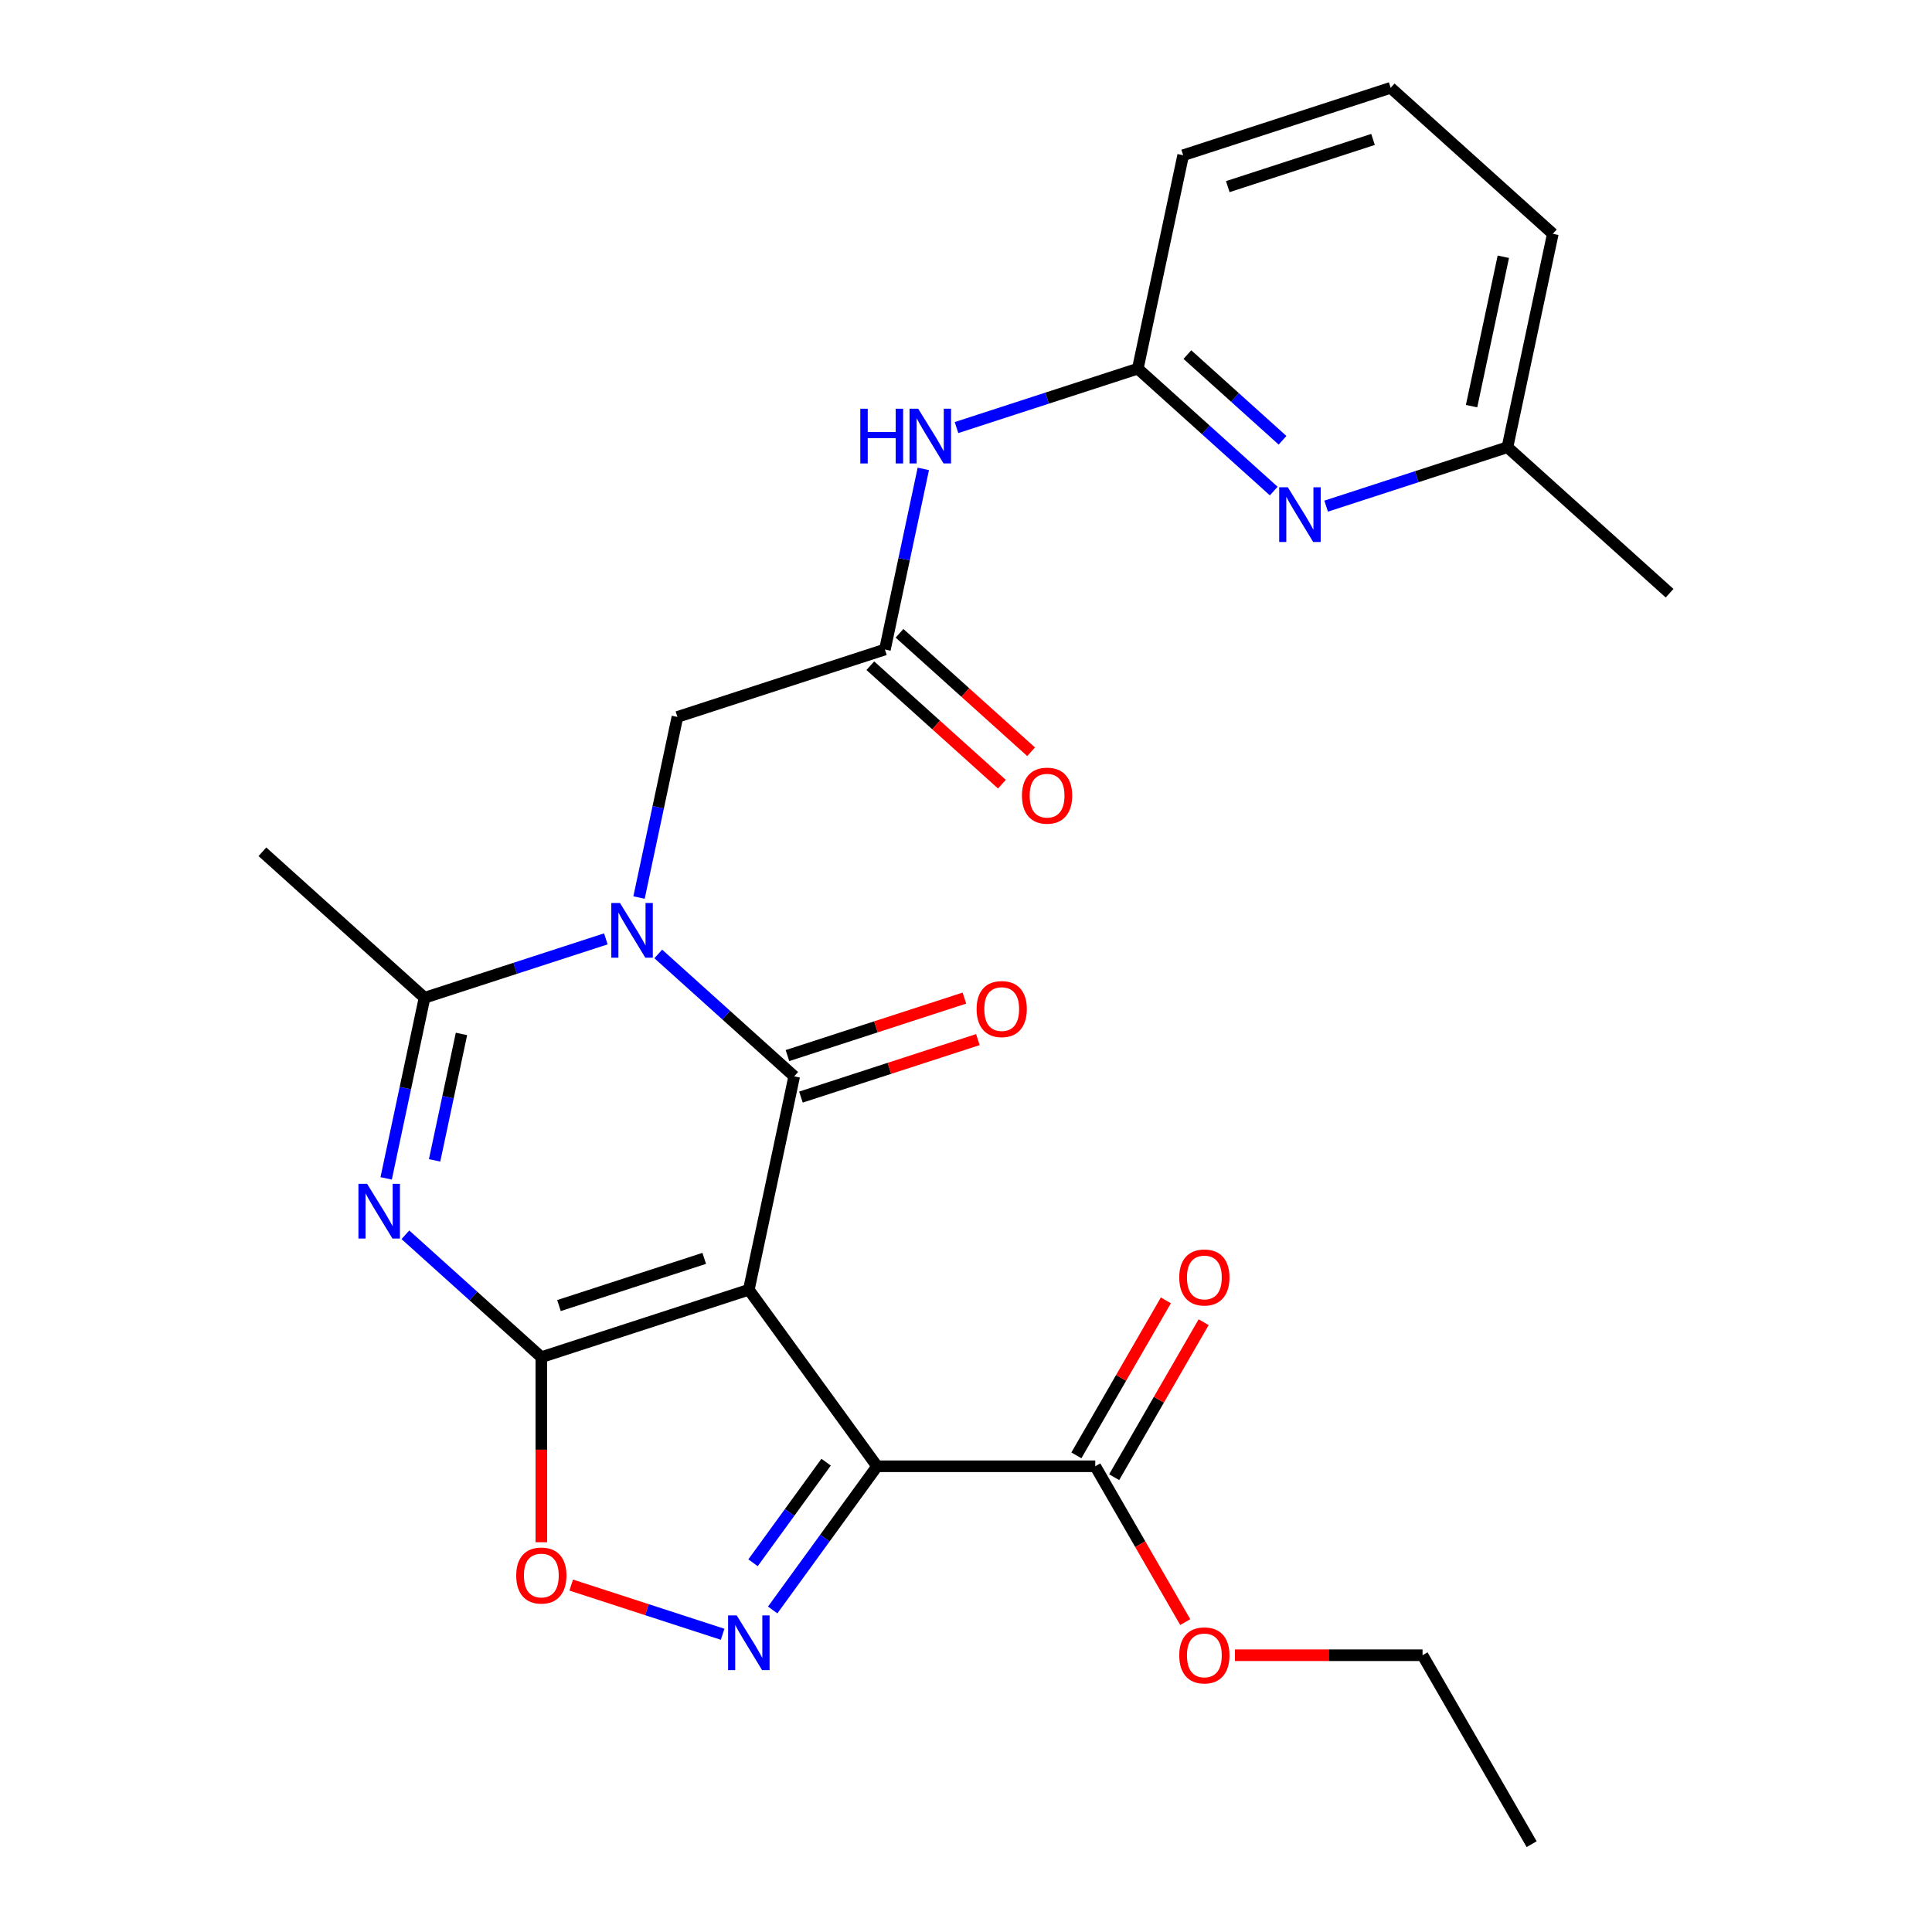 <?xml version='1.0' encoding='iso-8859-1'?>
<svg version='1.1' baseProfile='full'
              xmlns='http://www.w3.org/2000/svg'
                      xmlns:rdkit='http://www.rdkit.org/xml'
                      xmlns:xlink='http://www.w3.org/1999/xlink'
                  xml:space='preserve'
width='1000px' height='1000px' viewBox='0 0 1000 1000'>
<!-- END OF HEADER -->
<rect style='opacity:1.0;fill:#FFFFFF;stroke:none' width='1000' height='1000' x='0' y='0'> </rect>
<path class='bond-0' d='M 387.597,667.576 L 280.192,702.474' style='fill:none;fill-rule:evenodd;stroke:#000000;stroke-width:6px;stroke-linecap:butt;stroke-linejoin:miter;stroke-opacity:1' />
<path class='bond-0' d='M 364.507,651.329 L 289.323,675.758' style='fill:none;fill-rule:evenodd;stroke:#000000;stroke-width:6px;stroke-linecap:butt;stroke-linejoin:miter;stroke-opacity:1' />
<path class='bond-1' d='M 387.597,667.576 L 411.077,557.111' style='fill:none;fill-rule:evenodd;stroke:#000000;stroke-width:6px;stroke-linecap:butt;stroke-linejoin:miter;stroke-opacity:1' />
<path class='bond-3' d='M 387.597,667.576 L 453.977,758.94' style='fill:none;fill-rule:evenodd;stroke:#000000;stroke-width:6px;stroke-linecap:butt;stroke-linejoin:miter;stroke-opacity:1' />
<path class='bond-4' d='M 280.192,702.474 L 245.011,670.797' style='fill:none;fill-rule:evenodd;stroke:#000000;stroke-width:6px;stroke-linecap:butt;stroke-linejoin:miter;stroke-opacity:1' />
<path class='bond-4' d='M 245.011,670.797 L 209.83,639.119' style='fill:none;fill-rule:evenodd;stroke:#0000FF;stroke-width:6px;stroke-linecap:butt;stroke-linejoin:miter;stroke-opacity:1' />
<path class='bond-7' d='M 280.192,702.474 L 280.192,750.368' style='fill:none;fill-rule:evenodd;stroke:#000000;stroke-width:6px;stroke-linecap:butt;stroke-linejoin:miter;stroke-opacity:1' />
<path class='bond-7' d='M 280.192,750.368 L 280.192,798.263' style='fill:none;fill-rule:evenodd;stroke:#FF0000;stroke-width:6px;stroke-linecap:butt;stroke-linejoin:miter;stroke-opacity:1' />
<path class='bond-2' d='M 411.077,557.111 L 375.896,525.433' style='fill:none;fill-rule:evenodd;stroke:#000000;stroke-width:6px;stroke-linecap:butt;stroke-linejoin:miter;stroke-opacity:1' />
<path class='bond-2' d='M 375.896,525.433 L 340.715,493.756' style='fill:none;fill-rule:evenodd;stroke:#0000FF;stroke-width:6px;stroke-linecap:butt;stroke-linejoin:miter;stroke-opacity:1' />
<path class='bond-14' d='M 414.567,567.851 L 460.358,552.973' style='fill:none;fill-rule:evenodd;stroke:#000000;stroke-width:6px;stroke-linecap:butt;stroke-linejoin:miter;stroke-opacity:1' />
<path class='bond-14' d='M 460.358,552.973 L 506.149,538.094' style='fill:none;fill-rule:evenodd;stroke:#FF0000;stroke-width:6px;stroke-linecap:butt;stroke-linejoin:miter;stroke-opacity:1' />
<path class='bond-14' d='M 407.587,546.37 L 453.378,531.492' style='fill:none;fill-rule:evenodd;stroke:#000000;stroke-width:6px;stroke-linecap:butt;stroke-linejoin:miter;stroke-opacity:1' />
<path class='bond-14' d='M 453.378,531.492 L 499.17,516.613' style='fill:none;fill-rule:evenodd;stroke:#FF0000;stroke-width:6px;stroke-linecap:butt;stroke-linejoin:miter;stroke-opacity:1' />
<path class='bond-6' d='M 313.588,485.951 L 266.667,501.196' style='fill:none;fill-rule:evenodd;stroke:#0000FF;stroke-width:6px;stroke-linecap:butt;stroke-linejoin:miter;stroke-opacity:1' />
<path class='bond-6' d='M 266.667,501.196 L 219.746,516.442' style='fill:none;fill-rule:evenodd;stroke:#000000;stroke-width:6px;stroke-linecap:butt;stroke-linejoin:miter;stroke-opacity:1' />
<path class='bond-11' d='M 330.762,464.561 L 340.697,417.82' style='fill:none;fill-rule:evenodd;stroke:#0000FF;stroke-width:6px;stroke-linecap:butt;stroke-linejoin:miter;stroke-opacity:1' />
<path class='bond-11' d='M 340.697,417.82 L 350.632,371.079' style='fill:none;fill-rule:evenodd;stroke:#000000;stroke-width:6px;stroke-linecap:butt;stroke-linejoin:miter;stroke-opacity:1' />
<path class='bond-5' d='M 453.977,758.94 L 426.957,796.131' style='fill:none;fill-rule:evenodd;stroke:#000000;stroke-width:6px;stroke-linecap:butt;stroke-linejoin:miter;stroke-opacity:1' />
<path class='bond-5' d='M 426.957,796.131 L 399.936,833.321' style='fill:none;fill-rule:evenodd;stroke:#0000FF;stroke-width:6px;stroke-linecap:butt;stroke-linejoin:miter;stroke-opacity:1' />
<path class='bond-5' d='M 427.598,756.821 L 408.684,782.855' style='fill:none;fill-rule:evenodd;stroke:#000000;stroke-width:6px;stroke-linecap:butt;stroke-linejoin:miter;stroke-opacity:1' />
<path class='bond-5' d='M 408.684,782.855 L 389.77,808.888' style='fill:none;fill-rule:evenodd;stroke:#0000FF;stroke-width:6px;stroke-linecap:butt;stroke-linejoin:miter;stroke-opacity:1' />
<path class='bond-8' d='M 453.977,758.94 L 566.91,758.94' style='fill:none;fill-rule:evenodd;stroke:#000000;stroke-width:6px;stroke-linecap:butt;stroke-linejoin:miter;stroke-opacity:1' />
<path class='bond-27' d='M 199.876,609.924 L 209.811,563.183' style='fill:none;fill-rule:evenodd;stroke:#0000FF;stroke-width:6px;stroke-linecap:butt;stroke-linejoin:miter;stroke-opacity:1' />
<path class='bond-27' d='M 209.811,563.183 L 219.746,516.442' style='fill:none;fill-rule:evenodd;stroke:#000000;stroke-width:6px;stroke-linecap:butt;stroke-linejoin:miter;stroke-opacity:1' />
<path class='bond-27' d='M 224.95,600.597 L 231.904,567.879' style='fill:none;fill-rule:evenodd;stroke:#0000FF;stroke-width:6px;stroke-linecap:butt;stroke-linejoin:miter;stroke-opacity:1' />
<path class='bond-27' d='M 231.904,567.879 L 238.859,535.16' style='fill:none;fill-rule:evenodd;stroke:#000000;stroke-width:6px;stroke-linecap:butt;stroke-linejoin:miter;stroke-opacity:1' />
<path class='bond-26' d='M 374.034,845.898 L 334.846,833.165' style='fill:none;fill-rule:evenodd;stroke:#0000FF;stroke-width:6px;stroke-linecap:butt;stroke-linejoin:miter;stroke-opacity:1' />
<path class='bond-26' d='M 334.846,833.165 L 295.658,820.432' style='fill:none;fill-rule:evenodd;stroke:#FF0000;stroke-width:6px;stroke-linecap:butt;stroke-linejoin:miter;stroke-opacity:1' />
<path class='bond-19' d='M 219.746,516.442 L 135.821,440.875' style='fill:none;fill-rule:evenodd;stroke:#000000;stroke-width:6px;stroke-linecap:butt;stroke-linejoin:miter;stroke-opacity:1' />
<path class='bond-15' d='M 576.69,764.587 L 599.848,724.477' style='fill:none;fill-rule:evenodd;stroke:#000000;stroke-width:6px;stroke-linecap:butt;stroke-linejoin:miter;stroke-opacity:1' />
<path class='bond-15' d='M 599.848,724.477 L 623.005,684.367' style='fill:none;fill-rule:evenodd;stroke:#FF0000;stroke-width:6px;stroke-linecap:butt;stroke-linejoin:miter;stroke-opacity:1' />
<path class='bond-15' d='M 557.13,753.293 L 580.287,713.184' style='fill:none;fill-rule:evenodd;stroke:#000000;stroke-width:6px;stroke-linecap:butt;stroke-linejoin:miter;stroke-opacity:1' />
<path class='bond-15' d='M 580.287,713.184 L 603.445,673.074' style='fill:none;fill-rule:evenodd;stroke:#FF0000;stroke-width:6px;stroke-linecap:butt;stroke-linejoin:miter;stroke-opacity:1' />
<path class='bond-18' d='M 566.91,758.94 L 590.195,799.27' style='fill:none;fill-rule:evenodd;stroke:#000000;stroke-width:6px;stroke-linecap:butt;stroke-linejoin:miter;stroke-opacity:1' />
<path class='bond-18' d='M 590.195,799.27 L 613.479,839.599' style='fill:none;fill-rule:evenodd;stroke:#FF0000;stroke-width:6px;stroke-linecap:butt;stroke-linejoin:miter;stroke-opacity:1' />
<path class='bond-9' d='M 458.037,336.181 L 350.632,371.079' style='fill:none;fill-rule:evenodd;stroke:#000000;stroke-width:6px;stroke-linecap:butt;stroke-linejoin:miter;stroke-opacity:1' />
<path class='bond-10' d='M 458.037,336.181 L 467.972,289.44' style='fill:none;fill-rule:evenodd;stroke:#000000;stroke-width:6px;stroke-linecap:butt;stroke-linejoin:miter;stroke-opacity:1' />
<path class='bond-10' d='M 467.972,289.44 L 477.907,242.699' style='fill:none;fill-rule:evenodd;stroke:#0000FF;stroke-width:6px;stroke-linecap:butt;stroke-linejoin:miter;stroke-opacity:1' />
<path class='bond-16' d='M 450.481,344.573 L 484.532,375.233' style='fill:none;fill-rule:evenodd;stroke:#000000;stroke-width:6px;stroke-linecap:butt;stroke-linejoin:miter;stroke-opacity:1' />
<path class='bond-16' d='M 484.532,375.233 L 518.583,405.893' style='fill:none;fill-rule:evenodd;stroke:#FF0000;stroke-width:6px;stroke-linecap:butt;stroke-linejoin:miter;stroke-opacity:1' />
<path class='bond-16' d='M 465.594,327.788 L 499.645,358.448' style='fill:none;fill-rule:evenodd;stroke:#000000;stroke-width:6px;stroke-linecap:butt;stroke-linejoin:miter;stroke-opacity:1' />
<path class='bond-16' d='M 499.645,358.448 L 533.696,389.108' style='fill:none;fill-rule:evenodd;stroke:#FF0000;stroke-width:6px;stroke-linecap:butt;stroke-linejoin:miter;stroke-opacity:1' />
<path class='bond-13' d='M 495.081,221.309 L 542.002,206.063' style='fill:none;fill-rule:evenodd;stroke:#0000FF;stroke-width:6px;stroke-linecap:butt;stroke-linejoin:miter;stroke-opacity:1' />
<path class='bond-13' d='M 542.002,206.063 L 588.923,190.818' style='fill:none;fill-rule:evenodd;stroke:#000000;stroke-width:6px;stroke-linecap:butt;stroke-linejoin:miter;stroke-opacity:1' />
<path class='bond-12' d='M 659.285,254.172 L 624.104,222.495' style='fill:none;fill-rule:evenodd;stroke:#0000FF;stroke-width:6px;stroke-linecap:butt;stroke-linejoin:miter;stroke-opacity:1' />
<path class='bond-12' d='M 624.104,222.495 L 588.923,190.818' style='fill:none;fill-rule:evenodd;stroke:#000000;stroke-width:6px;stroke-linecap:butt;stroke-linejoin:miter;stroke-opacity:1' />
<path class='bond-12' d='M 663.844,227.884 L 639.217,205.71' style='fill:none;fill-rule:evenodd;stroke:#0000FF;stroke-width:6px;stroke-linecap:butt;stroke-linejoin:miter;stroke-opacity:1' />
<path class='bond-12' d='M 639.217,205.71 L 614.59,183.536' style='fill:none;fill-rule:evenodd;stroke:#000000;stroke-width:6px;stroke-linecap:butt;stroke-linejoin:miter;stroke-opacity:1' />
<path class='bond-17' d='M 686.412,261.977 L 733.333,246.732' style='fill:none;fill-rule:evenodd;stroke:#0000FF;stroke-width:6px;stroke-linecap:butt;stroke-linejoin:miter;stroke-opacity:1' />
<path class='bond-17' d='M 733.333,246.732 L 780.254,231.486' style='fill:none;fill-rule:evenodd;stroke:#000000;stroke-width:6px;stroke-linecap:butt;stroke-linejoin:miter;stroke-opacity:1' />
<path class='bond-20' d='M 588.923,190.818 L 612.403,80.353' style='fill:none;fill-rule:evenodd;stroke:#000000;stroke-width:6px;stroke-linecap:butt;stroke-linejoin:miter;stroke-opacity:1' />
<path class='bond-24' d='M 780.254,231.486 L 864.179,307.053' style='fill:none;fill-rule:evenodd;stroke:#000000;stroke-width:6px;stroke-linecap:butt;stroke-linejoin:miter;stroke-opacity:1' />
<path class='bond-28' d='M 780.254,231.486 L 803.734,121.021' style='fill:none;fill-rule:evenodd;stroke:#000000;stroke-width:6px;stroke-linecap:butt;stroke-linejoin:miter;stroke-opacity:1' />
<path class='bond-28' d='M 761.683,210.221 L 778.119,132.895' style='fill:none;fill-rule:evenodd;stroke:#000000;stroke-width:6px;stroke-linecap:butt;stroke-linejoin:miter;stroke-opacity:1' />
<path class='bond-23' d='M 639.2,856.743 L 687.755,856.743' style='fill:none;fill-rule:evenodd;stroke:#FF0000;stroke-width:6px;stroke-linecap:butt;stroke-linejoin:miter;stroke-opacity:1' />
<path class='bond-23' d='M 687.755,856.743 L 736.309,856.743' style='fill:none;fill-rule:evenodd;stroke:#000000;stroke-width:6px;stroke-linecap:butt;stroke-linejoin:miter;stroke-opacity:1' />
<path class='bond-21' d='M 612.403,80.353 L 719.808,45.455' style='fill:none;fill-rule:evenodd;stroke:#000000;stroke-width:6px;stroke-linecap:butt;stroke-linejoin:miter;stroke-opacity:1' />
<path class='bond-21' d='M 635.493,96.599 L 710.677,72.17' style='fill:none;fill-rule:evenodd;stroke:#000000;stroke-width:6px;stroke-linecap:butt;stroke-linejoin:miter;stroke-opacity:1' />
<path class='bond-22' d='M 719.808,45.455 L 803.734,121.021' style='fill:none;fill-rule:evenodd;stroke:#000000;stroke-width:6px;stroke-linecap:butt;stroke-linejoin:miter;stroke-opacity:1' />
<path class='bond-25' d='M 736.309,856.743 L 792.776,954.545' style='fill:none;fill-rule:evenodd;stroke:#000000;stroke-width:6px;stroke-linecap:butt;stroke-linejoin:miter;stroke-opacity:1' />
<path  class='atom-3' d='M 320.892 467.384
L 330.172 482.384
Q 331.092 483.864, 332.572 486.544
Q 334.052 489.224, 334.132 489.384
L 334.132 467.384
L 337.892 467.384
L 337.892 495.704
L 334.012 495.704
L 324.052 479.304
Q 322.892 477.384, 321.652 475.184
Q 320.452 472.984, 320.092 472.304
L 320.092 495.704
L 316.412 495.704
L 316.412 467.384
L 320.892 467.384
' fill='#0000FF'/>
<path  class='atom-5' d='M 190.006 612.747
L 199.286 627.747
Q 200.206 629.227, 201.686 631.907
Q 203.166 634.587, 203.246 634.747
L 203.246 612.747
L 207.006 612.747
L 207.006 641.067
L 203.126 641.067
L 193.166 624.667
Q 192.006 622.747, 190.766 620.547
Q 189.566 618.347, 189.206 617.667
L 189.206 641.067
L 185.526 641.067
L 185.526 612.747
L 190.006 612.747
' fill='#0000FF'/>
<path  class='atom-6' d='M 381.337 836.145
L 390.617 851.145
Q 391.537 852.625, 393.017 855.305
Q 394.497 857.985, 394.577 858.145
L 394.577 836.145
L 398.337 836.145
L 398.337 864.465
L 394.457 864.465
L 384.497 848.065
Q 383.337 846.145, 382.097 843.945
Q 380.897 841.745, 380.537 841.065
L 380.537 864.465
L 376.857 864.465
L 376.857 836.145
L 381.337 836.145
' fill='#0000FF'/>
<path  class='atom-8' d='M 267.192 815.487
Q 267.192 808.687, 270.552 804.887
Q 273.912 801.087, 280.192 801.087
Q 286.472 801.087, 289.832 804.887
Q 293.192 808.687, 293.192 815.487
Q 293.192 822.367, 289.792 826.287
Q 286.392 830.167, 280.192 830.167
Q 273.952 830.167, 270.552 826.287
Q 267.192 822.407, 267.192 815.487
M 280.192 826.967
Q 284.512 826.967, 286.832 824.087
Q 289.192 821.167, 289.192 815.487
Q 289.192 809.927, 286.832 807.127
Q 284.512 804.287, 280.192 804.287
Q 275.872 804.287, 273.512 807.087
Q 271.192 809.887, 271.192 815.487
Q 271.192 821.207, 273.512 824.087
Q 275.872 826.967, 280.192 826.967
' fill='#FF0000'/>
<path  class='atom-11' d='M 445.297 211.556
L 449.137 211.556
L 449.137 223.596
L 463.617 223.596
L 463.617 211.556
L 467.457 211.556
L 467.457 239.876
L 463.617 239.876
L 463.617 226.796
L 449.137 226.796
L 449.137 239.876
L 445.297 239.876
L 445.297 211.556
' fill='#0000FF'/>
<path  class='atom-11' d='M 475.257 211.556
L 484.537 226.556
Q 485.457 228.036, 486.937 230.716
Q 488.417 233.396, 488.497 233.556
L 488.497 211.556
L 492.257 211.556
L 492.257 239.876
L 488.377 239.876
L 478.417 223.476
Q 477.257 221.556, 476.017 219.356
Q 474.817 217.156, 474.457 216.476
L 474.457 239.876
L 470.777 239.876
L 470.777 211.556
L 475.257 211.556
' fill='#0000FF'/>
<path  class='atom-13' d='M 666.588 252.224
L 675.868 267.224
Q 676.788 268.704, 678.268 271.384
Q 679.748 274.064, 679.828 274.224
L 679.828 252.224
L 683.588 252.224
L 683.588 280.544
L 679.708 280.544
L 669.748 264.144
Q 668.588 262.224, 667.348 260.024
Q 666.148 257.824, 665.788 257.144
L 665.788 280.544
L 662.108 280.544
L 662.108 252.224
L 666.588 252.224
' fill='#0000FF'/>
<path  class='atom-15' d='M 505.483 522.292
Q 505.483 515.492, 508.843 511.692
Q 512.203 507.892, 518.483 507.892
Q 524.763 507.892, 528.123 511.692
Q 531.483 515.492, 531.483 522.292
Q 531.483 529.172, 528.083 533.092
Q 524.683 536.972, 518.483 536.972
Q 512.243 536.972, 508.843 533.092
Q 505.483 529.212, 505.483 522.292
M 518.483 533.772
Q 522.803 533.772, 525.123 530.892
Q 527.483 527.972, 527.483 522.292
Q 527.483 516.732, 525.123 513.932
Q 522.803 511.092, 518.483 511.092
Q 514.163 511.092, 511.803 513.892
Q 509.483 516.692, 509.483 522.292
Q 509.483 528.012, 511.803 530.892
Q 514.163 533.772, 518.483 533.772
' fill='#FF0000'/>
<path  class='atom-16' d='M 610.377 661.217
Q 610.377 654.417, 613.737 650.617
Q 617.097 646.817, 623.377 646.817
Q 629.657 646.817, 633.017 650.617
Q 636.377 654.417, 636.377 661.217
Q 636.377 668.097, 632.977 672.017
Q 629.577 675.897, 623.377 675.897
Q 617.137 675.897, 613.737 672.017
Q 610.377 668.137, 610.377 661.217
M 623.377 672.697
Q 627.697 672.697, 630.017 669.817
Q 632.377 666.897, 632.377 661.217
Q 632.377 655.657, 630.017 652.857
Q 627.697 650.017, 623.377 650.017
Q 619.057 650.017, 616.697 652.817
Q 614.377 655.617, 614.377 661.217
Q 614.377 666.937, 616.697 669.817
Q 619.057 672.697, 623.377 672.697
' fill='#FF0000'/>
<path  class='atom-17' d='M 528.963 411.828
Q 528.963 405.028, 532.323 401.228
Q 535.683 397.428, 541.963 397.428
Q 548.243 397.428, 551.603 401.228
Q 554.963 405.028, 554.963 411.828
Q 554.963 418.708, 551.563 422.628
Q 548.163 426.508, 541.963 426.508
Q 535.723 426.508, 532.323 422.628
Q 528.963 418.748, 528.963 411.828
M 541.963 423.308
Q 546.283 423.308, 548.603 420.428
Q 550.963 417.508, 550.963 411.828
Q 550.963 406.268, 548.603 403.468
Q 546.283 400.628, 541.963 400.628
Q 537.643 400.628, 535.283 403.428
Q 532.963 406.228, 532.963 411.828
Q 532.963 417.548, 535.283 420.428
Q 537.643 423.308, 541.963 423.308
' fill='#FF0000'/>
<path  class='atom-19' d='M 610.377 856.823
Q 610.377 850.023, 613.737 846.223
Q 617.097 842.423, 623.377 842.423
Q 629.657 842.423, 633.017 846.223
Q 636.377 850.023, 636.377 856.823
Q 636.377 863.703, 632.977 867.623
Q 629.577 871.503, 623.377 871.503
Q 617.137 871.503, 613.737 867.623
Q 610.377 863.743, 610.377 856.823
M 623.377 868.303
Q 627.697 868.303, 630.017 865.423
Q 632.377 862.503, 632.377 856.823
Q 632.377 851.263, 630.017 848.463
Q 627.697 845.623, 623.377 845.623
Q 619.057 845.623, 616.697 848.423
Q 614.377 851.223, 614.377 856.823
Q 614.377 862.543, 616.697 865.423
Q 619.057 868.303, 623.377 868.303
' fill='#FF0000'/>
</svg>
